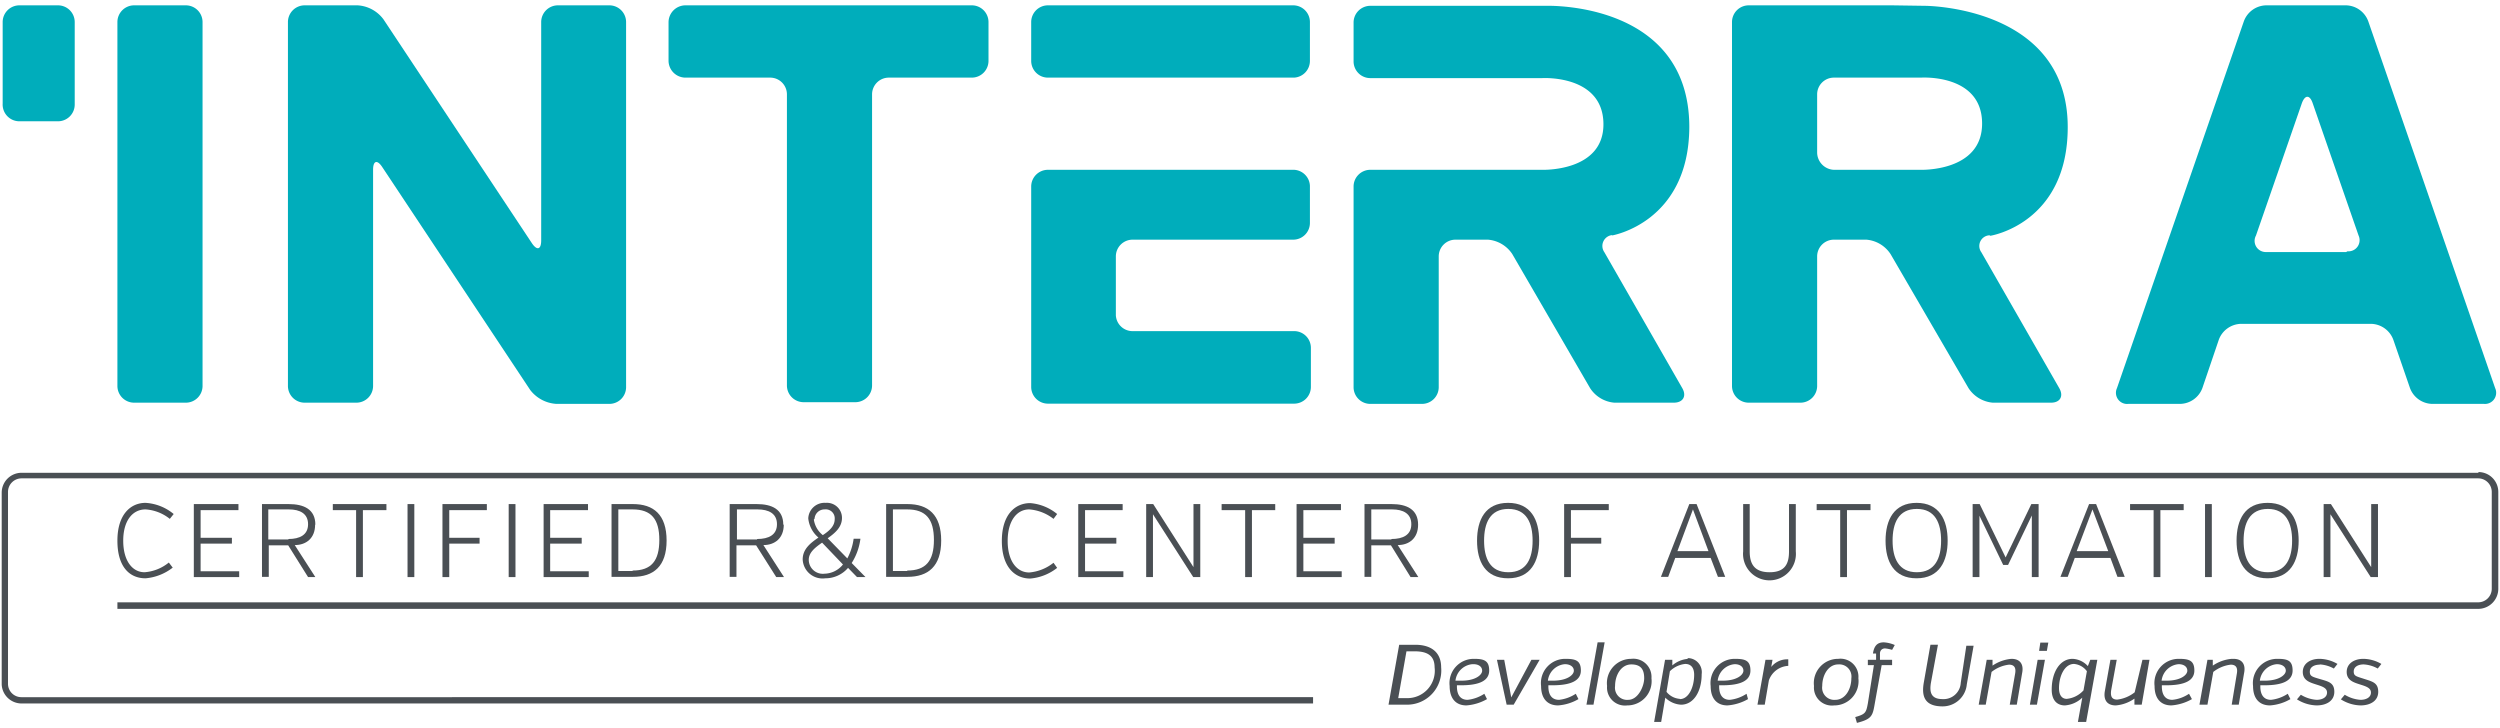 <svg id="Layer_1" data-name="Layer 1" xmlns="http://www.w3.org/2000/svg" viewBox="0 0 103.06 30"><defs><style>.cls-1{fill:#00adbb;}.cls-2{fill:#4a4f54;}</style></defs><path class="cls-1" d="M102.86,16,97.63.88a1,1,0,0,0-.91-.66h-3.3a1,1,0,0,0-.92.66L87.27,16a.46.46,0,0,0,.47.65h2.13a1,1,0,0,0,.92-.65l.68-2a1,1,0,0,1,.92-.65h5.35a1,1,0,0,1,.92.65l.69,2a1,1,0,0,0,.91.65h2.14a.46.46,0,0,0,.46-.65m-6.14-5.61h-3.3A.46.46,0,0,1,93,9.71l1.89-5.45c.13-.36.33-.36.45,0l1.89,5.45a.46.46,0,0,1-.46.65"/><path class="cls-1" d="M2.39.22H.8A.69.69,0,0,0,.11.91V4.27A.69.69,0,0,0,.8,5H2.39a.69.69,0,0,0,.69-.69V.91A.69.69,0,0,0,2.39.22"/><path class="cls-1" d="M7.66.22H5.53a.69.69,0,0,0-.69.69v15a.69.69,0,0,0,.69.69H7.66a.69.69,0,0,0,.69-.69V.91A.69.69,0,0,0,7.66.22"/><path class="cls-1" d="M25.12.22H23a.69.69,0,0,0-.69.69v9c0,.38-.17.43-.38.12L15.81.8A1.43,1.43,0,0,0,14.74.22H12.56a.69.69,0,0,0-.69.69v15a.69.69,0,0,0,.69.69h2.13a.69.69,0,0,0,.69-.69V7c0-.38.17-.43.38-.11l6.1,9.19a1.47,1.47,0,0,0,1.08.57h2.18a.69.69,0,0,0,.69-.69V.91a.69.69,0,0,0-.69-.69"/><path class="cls-1" d="M40.06.22H28.25a.7.7,0,0,0-.69.69v1.6a.7.7,0,0,0,.69.69h3.5a.69.69,0,0,1,.69.69v12a.69.69,0,0,0,.69.69h2.13a.69.69,0,0,0,.69-.69v-12a.69.69,0,0,1,.69-.69h3.42a.69.69,0,0,0,.69-.69V.91a.69.69,0,0,0-.69-.69"/><path class="cls-1" d="M53.35,7H43.2a.69.69,0,0,0-.69.69v8.26a.69.69,0,0,0,.69.69H53.35a.69.69,0,0,0,.69-.69V14.34a.69.69,0,0,0-.69-.69H46.72A.69.69,0,0,1,46,13V10.57a.69.69,0,0,1,.69-.69h6.63A.69.69,0,0,0,54,9.19V7.66A.69.69,0,0,0,53.35,7"/><path class="cls-1" d="M53.35.22H43.2a.69.69,0,0,0-.69.69v1.6a.69.69,0,0,0,.69.69H53.35A.69.69,0,0,0,54,2.51V.91a.69.69,0,0,0-.69-.69"/><path class="cls-1" d="M66.44,9.71s3.18-.52,3.2-4.47c0-5.2-5.89-5-5.89-5H56.48a.69.69,0,0,0-.68.69v1.6a.69.69,0,0,0,.68.69h7.1s2.49-.15,2.52,1.87S63.54,7,63.54,7c-.38,0-7.06,0-7.06,0a.69.69,0,0,0-.68.69v8.27a.69.69,0,0,0,.68.69h2.14a.69.69,0,0,0,.69-.69V10.57A.69.69,0,0,1,60,9.88h1.34a1.33,1.33,0,0,1,1,.59L65.55,16a1.32,1.32,0,0,0,1,.6H69c.38,0,.54-.27.35-.6l-3.21-5.6a.45.45,0,0,1,.33-.71"/><path class="cls-1" d="M82.05,9.72s3.19-.5,3.19-4.48c0-5-5.89-5-5.89-5L78,.22H72.09a.69.69,0,0,0-.69.69v15a.69.69,0,0,0,.69.69h2.13a.69.69,0,0,0,.69-.69V10.57a.69.69,0,0,1,.69-.69h1.34a1.32,1.32,0,0,1,1,.6L81.15,16a1.33,1.33,0,0,0,1,.6h2.4c.38,0,.53-.27.34-.6l-3.21-5.6a.44.44,0,0,1,.34-.7M79.14,7H75.6a.72.72,0,0,1-.69-.72V3.89a.69.69,0,0,1,.69-.69h3.59s2.5-.17,2.52,1.87S79.14,7,79.14,7"/><path class="cls-2" d="M58.33,26.58h-.65l-.44,2.47H58a1.41,1.41,0,0,0,1.41-1.54c0-.61-.4-.93-1.07-.93M58,28.78h-.36l.34-1.93h.34c.51,0,.82.17.82.66A1.13,1.13,0,0,1,58,28.78"/><path class="cls-2" d="M60.23,28.25c.76,0,1.16-.19,1.16-.61s-.23-.48-.63-.48a1,1,0,0,0-1,1.12c0,.54.28.8.69.8a2,2,0,0,0,.85-.26l-.11-.22a1.57,1.57,0,0,1-.69.25c-.29,0-.44-.2-.44-.55v-.05Zm.51-.87c.21,0,.36.1.36.27s-.27.41-.85.41H60a.77.77,0,0,1,.7-.68"/><polygon class="cls-2" points="62.3 28.75 62.01 27.2 61.71 27.2 62.11 29.05 62.4 29.05 63.47 27.2 63.13 27.2 62.3 28.75"/><path class="cls-2" d="M64,28.25c.76,0,1.17-.19,1.17-.61s-.23-.48-.64-.48a1,1,0,0,0-1,1.12c0,.54.28.8.7.8a1.93,1.93,0,0,0,.84-.26l-.11-.22a1.57,1.57,0,0,1-.69.25c-.29,0-.44-.2-.44-.55v-.05Zm.51-.87c.21,0,.37.1.37.27s-.27.41-.86.41h-.21a.77.77,0,0,1,.7-.68"/><polygon class="cls-2" points="65.4 29.05 65.69 29.05 66.15 26.48 65.86 26.48 65.4 29.05"/><path class="cls-2" d="M67.25,27.16a1,1,0,0,0-1,1.12.74.74,0,0,0,.83.8,1,1,0,0,0,1-1.12.75.75,0,0,0-.84-.8m-.12,1.69a.5.5,0,0,1-.54-.57c0-.45.25-.89.67-.89s.53.24.53.57-.25.89-.66.89"/><path class="cls-2" d="M69.6,27.16a1.13,1.13,0,0,0-.66.27l0-.23h-.3l-.45,2.56h.29l.17-1a1,1,0,0,0,.65.29c.51,0,.85-.53.85-1.26a.58.58,0,0,0-.6-.66m-.3,1.68a.77.77,0,0,1-.55-.29l.14-.85a1.06,1.06,0,0,1,.63-.3c.25,0,.37.17.37.45,0,.5-.22,1-.59,1"/><path class="cls-2" d="M71,28.25c.76,0,1.16-.19,1.16-.61s-.23-.48-.64-.48a1,1,0,0,0-1,1.12c0,.54.28.8.69.8a2,2,0,0,0,.85-.26L72,28.6a1.57,1.57,0,0,1-.69.25c-.29,0-.44-.2-.44-.55v-.05Zm.51-.87c.21,0,.36.1.36.27s-.27.41-.85.41h-.21a.77.77,0,0,1,.7-.68"/><path class="cls-2" d="M73,27.59l.07-.39h-.29l-.33,1.85h.3l.17-1a.89.89,0,0,1,.8-.6l0-.27a.85.85,0,0,0-.77.41"/><path class="cls-2" d="M75.78,27.16a1,1,0,0,0-1,1.12.74.74,0,0,0,.83.8,1,1,0,0,0,1-1.12.74.74,0,0,0-.83-.8m-.12,1.69a.5.5,0,0,1-.54-.57c0-.45.25-.89.66-.89a.5.5,0,0,1,.54.57c0,.45-.25.89-.66.89"/><path class="cls-2" d="M77.34,26.94l0,.26H77l0,.22h.25L77,29c-.07.37-.09.44-.52.56l.07.24c.63-.16.65-.3.74-.82l.28-1.56H78l0-.22h-.5l0-.26c0-.12.08-.21.21-.21a1.5,1.5,0,0,1,.29.06l.11-.2a1.35,1.35,0,0,0-.45-.11c-.27,0-.4.14-.45.46"/><path class="cls-2" d="M80.83,28.15a.71.71,0,0,1-.75.67c-.49,0-.54-.3-.48-.67l.29-1.57h-.31l-.27,1.54c-.1.55,0,1,.77,1a1,1,0,0,0,1-.91l.28-1.59h-.3Z"/><path class="cls-2" d="M82.92,27.16a1.63,1.63,0,0,0-.78.28l0-.24H81.9l-.33,1.85h.29l.24-1.35a1.43,1.43,0,0,1,.72-.3c.25,0,.29.17.25.38l-.22,1.27h.29l.22-1.3c.07-.34-.06-.59-.44-.59"/><polygon class="cls-2" points="84.06 26.83 84.38 26.83 84.44 26.49 84.11 26.49 84.06 26.83"/><polygon class="cls-2" points="83.68 29.05 83.97 29.05 84.3 27.2 84 27.2 83.68 29.05"/><path class="cls-2" d="M86.07,27.46a.9.9,0,0,0-.63-.3c-.51,0-.86.53-.86,1.27,0,.49.27.65.54.65a1.15,1.15,0,0,0,.72-.32l-.18,1H86l.46-2.56h-.29Zm-.18,1a1.07,1.07,0,0,1-.69.35c-.21,0-.32-.17-.32-.44,0-.5.23-1,.62-1a.74.74,0,0,1,.53.3Z"/><path class="cls-2" d="M88,28.54a1.43,1.43,0,0,1-.72.3c-.24,0-.28-.16-.25-.38l.23-1.26H87l-.23,1.29c-.06.34.07.59.45.59a1.55,1.55,0,0,0,.77-.28l0,.25h.3l.32-1.85h-.29Z"/><path class="cls-2" d="M89.3,28.25c.76,0,1.16-.19,1.16-.61s-.23-.48-.64-.48a1,1,0,0,0-1,1.12c0,.54.28.8.69.8a2,2,0,0,0,.85-.26l-.12-.22a1.49,1.49,0,0,1-.69.25c-.28,0-.43-.2-.43-.55v-.05Zm.51-.87c.21,0,.36.1.36.27s-.27.41-.85.41h-.21a.77.77,0,0,1,.7-.68"/><path class="cls-2" d="M92,27.16a1.63,1.63,0,0,0-.78.28l0-.24H91l-.33,1.85H91l.24-1.35a1.43,1.43,0,0,1,.72-.3c.25,0,.29.17.25.38L92,29.05h.29l.22-1.3c.07-.34-.06-.59-.44-.59"/><path class="cls-2" d="M93.35,28.25c.76,0,1.16-.19,1.16-.61s-.22-.48-.63-.48a1,1,0,0,0-1,1.12c0,.54.28.8.7.8a1.93,1.93,0,0,0,.84-.26l-.11-.22a1.57,1.57,0,0,1-.69.25c-.29,0-.44-.2-.44-.55v-.05Zm.51-.87c.21,0,.37.1.37.27s-.28.41-.86.41h-.21a.77.77,0,0,1,.7-.68"/><path class="cls-2" d="M95.63,27.39a1.36,1.36,0,0,1,.58.17l.15-.19a1.51,1.51,0,0,0-.74-.21c-.39,0-.69.2-.69.54s.28.43.53.51.47.14.47.34-.2.3-.43.3a1.43,1.43,0,0,1-.65-.21l-.16.19a1.58,1.58,0,0,0,.81.25c.41,0,.73-.19.73-.56S96,28.1,95.66,28s-.44-.12-.44-.31.18-.29.41-.29"/><path class="cls-2" d="M97.44,27.39a1.36,1.36,0,0,1,.58.17l.15-.19a1.51,1.51,0,0,0-.74-.21c-.39,0-.69.2-.69.54s.28.43.53.51.47.14.47.34-.2.3-.43.3a1.43,1.43,0,0,1-.65-.21l-.16.19a1.58,1.58,0,0,0,.81.25c.41,0,.73-.19.73-.56s-.23-.42-.57-.53-.44-.12-.44-.31.18-.29.41-.29"/><polygon class="cls-2" points="9.83 21.03 9.83 20.78 7.99 20.78 7.99 23.79 9.86 23.79 9.86 23.55 8.27 23.55 8.27 22.41 9.56 22.41 9.56 22.17 8.27 22.17 8.27 21.03 9.83 21.03"/><polygon class="cls-2" points="97.73 23.79 98.03 23.79 98.03 20.78 97.75 20.78 97.75 23.38 96.09 20.78 95.79 20.78 95.79 23.79 96.07 23.79 96.07 21.2 97.73 23.79"/><path class="cls-2" d="M6,21a1.78,1.78,0,0,1,1,.39l.16-.2A2,2,0,0,0,6,20.73c-.61,0-1.16.47-1.16,1.56S5.35,23.84,6,23.84a2.11,2.11,0,0,0,1.12-.44l-.16-.21a1.79,1.79,0,0,1-1,.4c-.51,0-.88-.48-.88-1.3S5.46,21,6,21"/><path class="cls-2" d="M13,21.63c0-.64-.48-.85-1.1-.85H10.8v3h.28V22.48h.8l.82,1.31H13l-.85-1.32c.48,0,.84-.29.84-.84m-1.1.61h-.83V21h.85c.45,0,.79.17.79.61s-.34.61-.81.61"/><polygon class="cls-2" points="14.96 23.79 14.96 21.03 15.93 21.03 15.93 20.78 13.72 20.78 13.72 21.03 14.68 21.03 14.68 23.79 14.96 23.79"/><rect class="cls-2" x="16.8" y="20.78" width="0.28" height="3.01"/><polygon class="cls-2" points="20.07 21.03 20.07 20.78 18.24 20.78 18.24 23.79 18.52 23.79 18.52 22.41 19.77 22.41 19.77 22.17 18.52 22.17 18.52 21.03 20.07 21.03"/><rect class="cls-2" x="20.97" y="20.78" width="0.28" height="3.01"/><polygon class="cls-2" points="24.24 21.03 24.24 20.78 22.41 20.78 22.41 23.79 24.27 23.79 24.27 23.55 22.68 23.55 22.68 22.41 23.98 22.41 23.98 22.17 22.68 22.17 22.68 21.03 24.24 21.03"/><path class="cls-2" d="M27.48,22.29c0-1.08-.54-1.51-1.39-1.51h-.88v3h.88c.85,0,1.39-.43,1.39-1.5m-1.4,1.26h-.59V21h.59c.77,0,1.1.4,1.1,1.26s-.33,1.26-1.1,1.26"/><path class="cls-2" d="M32.29,21.63c0-.64-.48-.85-1.09-.85H30.08v3h.28V22.48h.81L32,23.79h.32l-.85-1.32c.48,0,.84-.29.84-.84m-1.1.61h-.83V21h.85c.46,0,.8.17.8.61s-.34.61-.82.61"/><path class="cls-2" d="M33.09,23.06a.82.82,0,0,0,.93.78,1.23,1.23,0,0,0,.94-.43l.37.38h.35l-.57-.58a2.44,2.44,0,0,0,.36-1h-.28a2.39,2.39,0,0,1-.26.81l-.81-.83c.31-.22.59-.46.59-.84a.62.62,0,0,0-.67-.62.67.67,0,0,0-.72.64,1.19,1.19,0,0,0,.42.79c-.32.22-.65.47-.65.9m.49-1.68A.41.41,0,0,1,34,21a.37.37,0,0,1,.41.4c0,.29-.22.48-.49.66a1,1,0,0,1-.37-.64m.34.95.86.9a1,1,0,0,1-.76.38.58.58,0,0,1-.65-.57c0-.3.25-.5.55-.71"/><path class="cls-2" d="M38.8,22.29c0-1.08-.54-1.51-1.39-1.51h-.88v3h.88c.85,0,1.39-.43,1.39-1.5m-1.4,1.26h-.59V21h.59c.77,0,1.1.4,1.1,1.26s-.33,1.26-1.1,1.26"/><path class="cls-2" d="M42.43,21a1.85,1.85,0,0,1,1,.39l.15-.2a2,2,0,0,0-1.11-.45c-.62,0-1.17.47-1.17,1.56s.55,1.55,1.17,1.55a2.07,2.07,0,0,0,1.11-.44l-.15-.21a1.86,1.86,0,0,1-1,.4c-.52,0-.89-.48-.89-1.3s.37-1.3.89-1.3"/><polygon class="cls-2" points="46.28 21.03 46.28 20.78 44.45 20.78 44.45 23.79 46.31 23.79 46.31 23.55 44.73 23.55 44.73 22.41 46.02 22.41 46.02 22.17 44.73 22.17 44.73 21.03 46.28 21.03"/><polygon class="cls-2" points="49.19 23.79 49.48 23.79 49.48 20.78 49.2 20.78 49.2 23.38 47.54 20.78 47.25 20.78 47.25 23.79 47.53 23.79 47.53 21.2 49.19 23.79"/><polygon class="cls-2" points="51.61 23.79 51.61 21.03 52.57 21.03 52.57 20.78 50.36 20.78 50.36 21.03 51.33 21.03 51.33 23.79 51.61 23.79"/><polygon class="cls-2" points="55.28 21.03 55.28 20.78 53.45 20.78 53.45 23.79 55.31 23.79 55.31 23.55 53.73 23.55 53.73 22.41 55.02 22.41 55.02 22.17 53.73 22.17 53.73 21.03 55.28 21.03"/><path class="cls-2" d="M58.46,21.63c0-.64-.48-.85-1.09-.85H56.25v3h.28V22.48h.81l.81,1.31h.32l-.85-1.32c.48,0,.84-.29.84-.84m-1.1.61h-.83V21h.86c.45,0,.79.17.79.61s-.34.61-.82.61"/><path class="cls-2" d="M63.45,22.29c0-.86-.34-1.56-1.28-1.56s-1.28.7-1.28,1.56.34,1.55,1.28,1.55,1.28-.71,1.28-1.55m-2.27,0c0-.72.24-1.31,1-1.31s1,.59,1,1.31-.24,1.3-1,1.3-1-.58-1-1.3"/><polygon class="cls-2" points="66.32 21.03 66.32 20.78 64.48 20.78 64.48 23.79 64.76 23.79 64.76 22.41 66.01 22.41 66.01 22.17 64.76 22.17 64.76 21.03 66.32 21.03"/><path class="cls-2" d="M70.52,23l.3.78h.3l-1.18-3h-.3l-1.17,3h.3l.29-.78Zm-.73-2,.64,1.72H69.15Z"/><path class="cls-2" d="M71.86,20.78v1.95a1.09,1.09,0,1,0,2.17,0V20.78h-.28v1.95c0,.48-.14.86-.8.86s-.82-.38-.82-.86V20.78Z"/><polygon class="cls-2" points="76.14 23.79 76.14 21.03 77.11 21.03 77.11 20.78 74.89 20.78 74.89 21.03 75.86 21.03 75.86 23.79 76.14 23.79"/><path class="cls-2" d="M80.29,22.29c0-.86-.35-1.56-1.28-1.56s-1.28.7-1.28,1.56.34,1.55,1.28,1.55,1.28-.71,1.28-1.55m-2.27,0c0-.72.24-1.31,1-1.31s1,.59,1,1.31-.25,1.3-1,1.3-1-.58-1-1.3"/><polygon class="cls-2" points="84.04 23.79 84.04 20.78 83.74 20.78 82.68 22.98 81.61 20.78 81.32 20.78 81.32 23.79 81.6 23.79 81.6 21.26 82.58 23.29 82.78 23.29 83.76 21.25 83.76 23.79 84.04 23.79"/><path class="cls-2" d="M87,23l.29.78h.3l-1.18-3h-.29l-1.18,3h.3l.29-.78Zm-.74-2,.65,1.72H85.61Z"/><polygon class="cls-2" points="89.06 23.79 89.06 21.03 90.02 21.03 90.02 20.78 87.81 20.78 87.81 21.03 88.78 21.03 88.78 23.79 89.06 23.79"/><rect class="cls-2" x="90.9" y="20.78" width="0.28" height="3.01"/><path class="cls-2" d="M94.76,22.29c0-.86-.34-1.56-1.28-1.56s-1.28.7-1.28,1.56.35,1.55,1.28,1.55,1.28-.71,1.28-1.55m-2.27,0c0-.72.25-1.31,1-1.31s1,.59,1,1.31-.25,1.3-1,1.3-1-.58-1-1.3"/><path class="cls-2" d="M102.17,19.49H.89a.82.82,0,0,0-.82.82v7.9A.82.82,0,0,0,.88,29H54.13v-.26H.88a.55.55,0,0,1-.55-.56v-7.9a.56.56,0,0,1,.56-.56H102.17a.56.56,0,0,1,.55.56v4a.56.56,0,0,1-.56.55H4.84v.27h97.32a.83.83,0,0,0,.83-.82v-4a.82.82,0,0,0-.82-.82"/></svg>